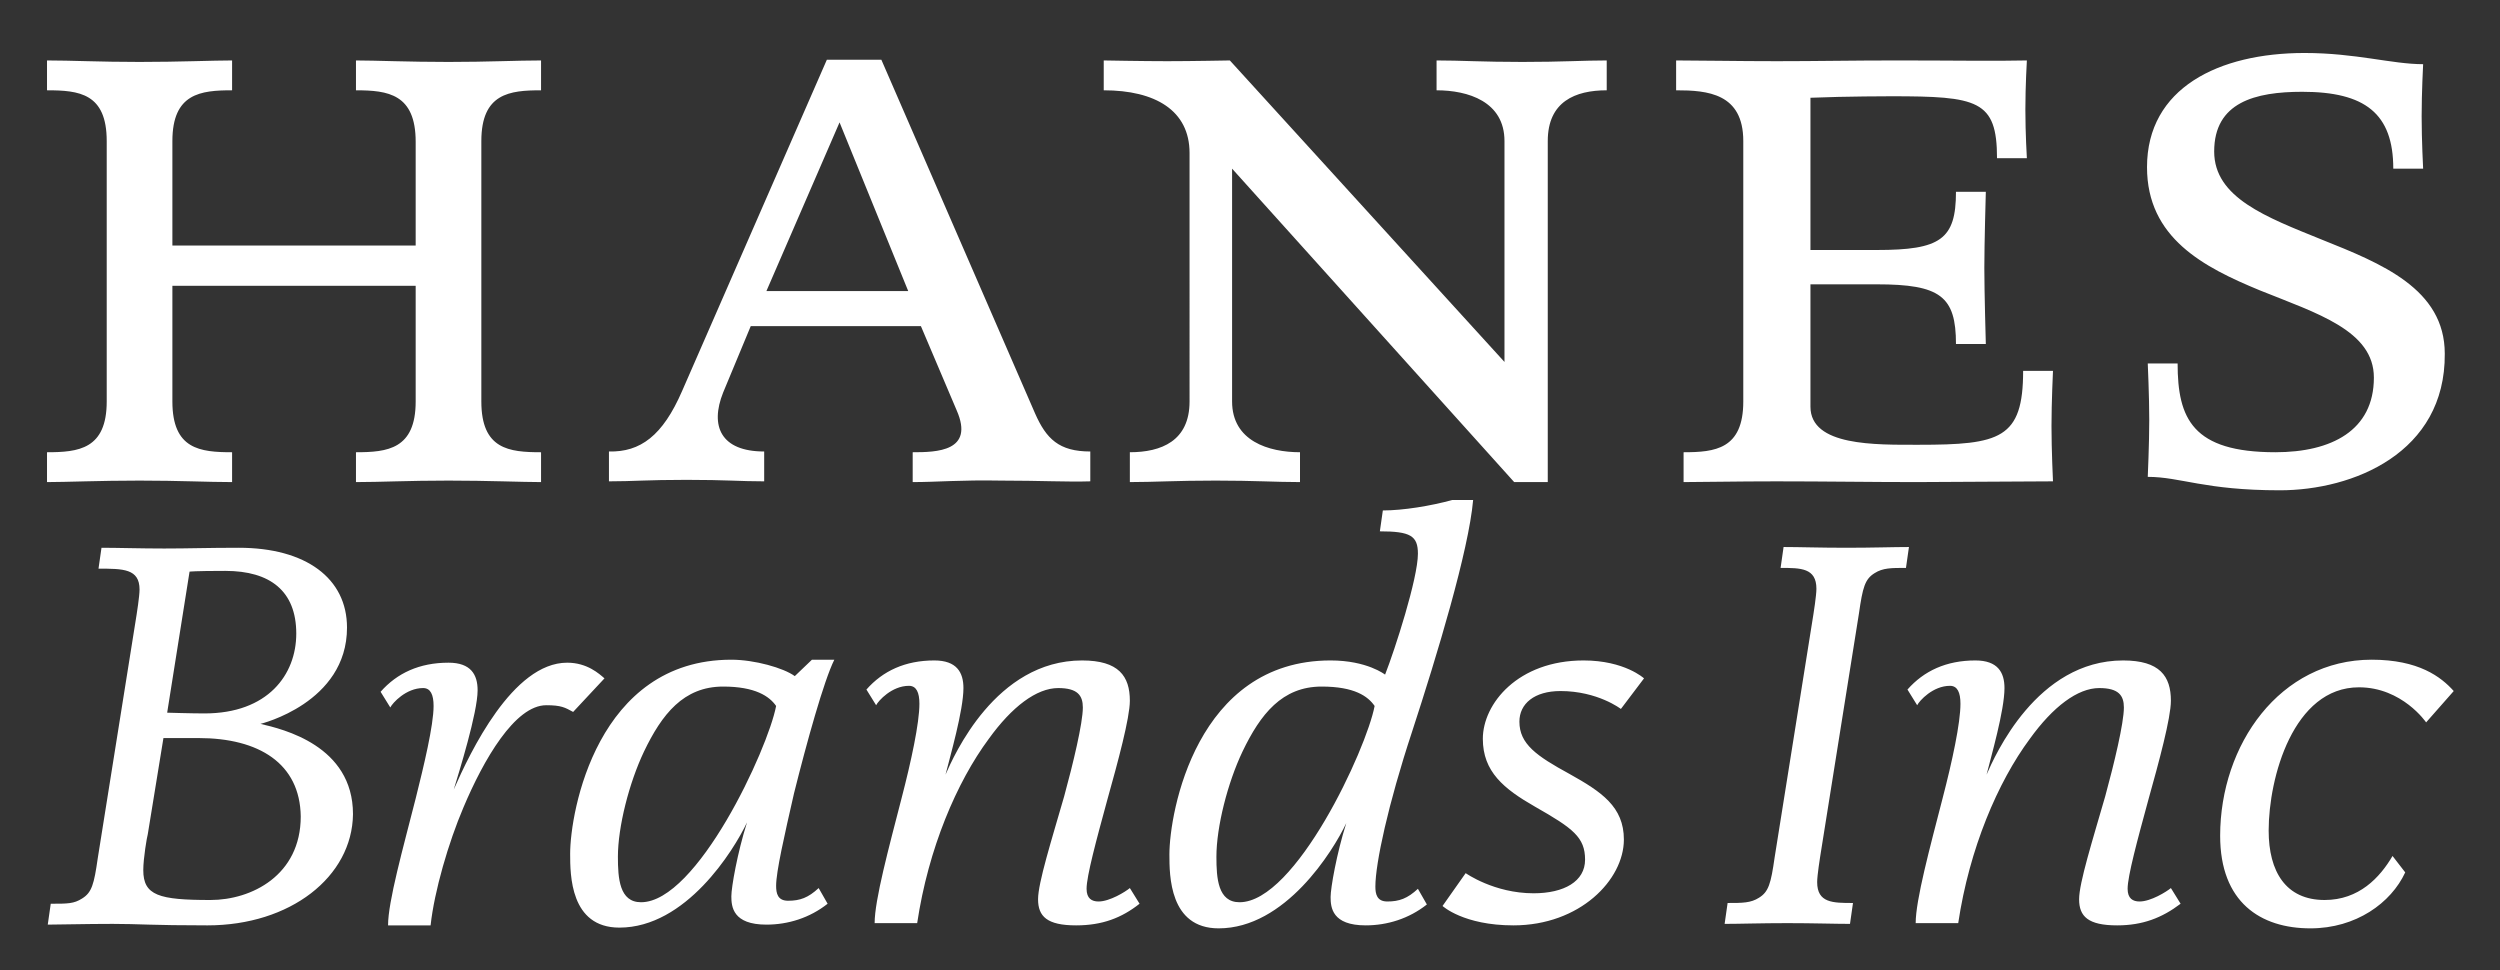 <?xml version="1.0" encoding="utf-8"?>
<!-- Generator: Adobe Illustrator 25.1.0, SVG Export Plug-In . SVG Version: 6.00 Build 0)  -->
<svg version="1.1" id="Layer_1" xmlns="http://www.w3.org/2000/svg" xmlns:xlink="http://www.w3.org/1999/xlink" x="0px" y="0px"
	 viewBox="0 0 335 130" style="enable-background:new 0 0 335 130;" xml:space="preserve">
<rect x="0" y="0" width="335" height="130" fill="#333333" stroke="none"/>
<style type="text/css">
	.st0{fill:#FFFFFF;}
</style>
<path class="st0" d="M60.1,64.4c-5.3,0-9.2,0.2-12.4,0.2v-4c4.2,0,8-0.4,8-6.8V38.3H23.1v15.5c0,6.4,3.7,6.8,8,6.8v4
	c-3.2,0-7.1-0.2-12.4-0.2s-9.9,0.2-12.4,0.2v-4c4.2,0,8-0.4,8-6.8V18.9c0-6.4-3.7-6.8-8-6.8v-4c3.2,0,7.1,0.2,12.4,0.2
	s9.9-0.2,12.4-0.2v4c-4.2,0-8,0.4-8,6.8v14h32.6V19c0-6.4-3.7-6.9-8-6.9v-4c2.5,0,7.1,0.2,12.4,0.2s9.2-0.2,12.4-0.2v4
	c-4.2,0-8,0.4-8,6.8v34.9c0,6.4,3.7,6.8,8,6.8v4C70,64.6,65.4,64.4,60.1,64.4 M134.1,64.4c-5.3-0.1-8.6,0.2-11.8,0.2v-4
	c3.2,0,8.3-0.1,5.9-5.6l-4.8-11.3h-22.8l-3.7,8.9c-1.8,4.5-0.3,7.9,5.5,7.9v4c-3.2,0-5.1-0.2-10.4-0.2s-7.2,0.2-10.4,0.2v-4
	c4.2,0.1,7.2-2.1,9.8-8.1L110.8,8h7.3l20.6,47.4c1.5,3.4,3.2,5.1,7.4,5.1v4C143,64.6,139.4,64.4,134.1,64.4 M112.5,16.4L102.7,39h19
	C121.7,39,112.5,16.4,112.5,16.4z M207.4,18.9v45.7h-4.5l-37.8-42v31.2c0,5.3,4.9,6.8,9.1,6.8v4c-3.2,0-6.1-0.2-11.3-0.2
	c-5.3,0-8.3,0.2-11.5,0.2v-4c4.2,0,8-1.5,8-6.8V20.5c0-5.7-4.6-8.4-11.5-8.4v-4c0,0,5.3,0.1,8.5,0.1s8.4-0.1,8.4-0.1l36.8,40.4V18.9
	c0-5.3-4.9-6.8-9.1-6.8v-4c3.2,0,6.2,0.2,11.5,0.2s8.2-0.2,11.3-0.2v4C211.1,12.1,207.4,13.6,207.4,18.9 M256.8,64.6
	c-6,0-12.4-0.1-18.8-0.1c-5.3,0-9.9,0.1-12.4,0.1v-4c4.2,0,8-0.4,8-6.8V18.9c0-6.4-4.8-6.8-9-6.8v-4c3.2,0,8.2,0.1,13.5,0.1
	s10.1-0.1,16.1-0.1c7.4,0,13.1,0.1,17.4,0c0,0-0.2,3.4-0.2,6.6s0.2,6.5,0.2,6.5h-4c0-7.8-2.6-8.3-14.2-8.3c0,0-5.9,0-10.8,0.2v20.4
	h8.9c8.5,0,10.6-1.4,10.6-7.8h4c0,0-0.2,7-0.2,10.2s0.2,10.2,0.2,10.2h-4c0-6.4-2.1-8-10.6-8h-8.9v16.4c0,5.3,8.7,5.1,14.5,5.1
	c10.9,0,14-0.8,14-9.9h4c0,0-0.2,4.2-0.2,7.4s0.2,7.4,0.2,7.4L256.8,64.6L256.8,64.6L256.8,64.6z M305.5,65.7
	c-10.1,0-13.3-1.8-17.7-1.8c0,0,0.2-4.5,0.2-7.6c0-3.2-0.2-7.6-0.2-7.6h4c0,7.4,2,11.9,13.1,11.9c7.5,0,13.2-2.9,13.2-10
	c0-6.3-7.6-8.6-15.3-11.7c-7.5-3.1-15.1-7-15.1-16.5c0-10.6,9.6-15.3,21.1-15.3c6.9,0,11.7,1.5,15.9,1.5c0,0-0.2,3.8-0.2,7
	s0.2,7,0.2,7h-4c0-7.4-3.8-10.3-12.2-10.3c-6.3,0-11.8,1.4-11.8,8c0,6.2,7,8.8,14.4,11.8c8,3.2,16.5,6.6,16.5,15.3
	C327.7,60.7,315.3,65.7,305.5,65.7"/>
<path class="st0" d="M27.8,124c-7.5,0-9.2-0.2-12.7-0.2c-3.6,0-7.2,0.1-8.7,0.1l0.4-2.8c2.3,0,3.1,0,4.2-0.7
	c1.3-0.8,1.6-1.9,2.1-5.4l5.2-32.6c0,0,0.4-2.5,0.4-3.4c0-2.8-2.2-2.8-5.5-2.8l0.4-2.8c2.1,0,5.3,0.1,8.4,0.1c3.3,0,5.8-0.1,10-0.1
	c9,0,14.5,4.1,14.5,10.7C46.5,94.2,34.9,97,34.9,97c3,0.7,12.4,2.9,12.4,12.1C47.2,117.5,38.9,124,27.8,124 M26.6,98.9h-4.7
	l-2.1,12.9c-0.1,0.3-0.6,3.2-0.6,4.8c0,3.4,2.1,4,9,4c5.5,0,12.1-3.3,12.1-11.2C40.2,102.3,34.7,98.9,26.6,98.9 M30.2,76.5
	c-4.2,0-4.8,0.1-4.8,0.1l-3,18.9c0,0,3.3,0.1,5,0.1c8.5,0,12.3-5.2,12.3-10.7C39.7,79.2,36.2,76.5,30.2,76.5 M76.8,95.4
	c-1.1-0.6-1.6-0.9-3.6-0.9c-4.2,0-8.4,7.3-11.1,13.7c-2,4.7-3.9,11.2-4.4,15.8H52c0-3.2,2-10.3,3.7-17c1.1-4.4,2.4-9.8,2.4-12.4
	c0-1.5-0.4-2.4-1.4-2.4c-2.3,0-4.1,2-4.4,2.6L51,92.7c2.2-2.5,5.2-3.9,9.1-3.9c3,0,3.9,1.6,3.9,3.7c0,3-2.5,11-3.2,13.3
	c2.2-5,7.9-17,15.2-17c2.7,0,4.3,1.5,5,2.1L76.8,95.4L76.8,95.4z M106.4,106.3c-1.3,5.7-2.4,10.5-2.4,12.4c0,1,0.2,2,1.6,2
	c1.6,0,2.7-0.4,4.1-1.7l1.2,2.1c-2.4,1.9-5.3,2.8-8.2,2.8c-4.5,0-4.7-2.4-4.7-3.8c0-1.2,0.8-5.8,2.1-9.9
	c-1.8,3.8-8.2,14.1-17.1,14.1c-6.6,0-6.6-7.1-6.6-9.9c0-5.6,3.6-26,21.6-26c3.1,0,7,1.1,8.5,2.2l2.3-2.2h3
	C110.4,91.2,108.1,99.5,106.4,106.3 M96.9,92c-5.3,0-8.2,3.7-10.6,8.7c-2,4.2-3.5,10.1-3.5,14.1c0,2.9,0.2,6.1,3.1,6.1
	c7.5,0,17-20.5,18.1-26.3C103.1,93.3,101.2,92,96.9,92 M144.2,124c-3.9,0-5.1-1.2-5.1-3.5c0-2.2,1.8-7.9,3.5-13.8
	c1.2-4.4,2.5-9.8,2.5-11.9c0-1.6-0.7-2.6-3.3-2.6c-2.9,0-6.2,2.5-9.3,6.8c-4.3,5.8-8.1,14.7-9.6,24.7h-5.7c0-3.1,1.9-10.1,3.6-16.7
	c1.3-5,2.4-10.1,2.4-12.7c0-1.5-0.4-2.4-1.4-2.4c-2.3,0-4.1,2-4.4,2.6l-1.3-2.1c2.2-2.5,5.2-3.9,9.1-3.9c3,0,3.9,1.6,3.9,3.7
	c0,3-1.8,9.2-2.4,11.6c1.1-2.5,6.7-15.3,18.3-15.3c4.9,0,6.4,2.1,6.4,5.4c0,2.3-1.6,8.2-3,13.2c-1.5,5.5-2.8,10.3-2.8,12
	c0,1.3,0.7,1.7,1.6,1.7c1.5,0,3.6-1.3,4.2-1.8l1.3,2.1C150.3,123,147.7,124,144.2,124 M189.2,98.1c-3.2,9.7-4.9,17.6-4.9,20.7
	c0,1,0.2,2,1.6,2c1.6,0,2.7-0.4,4.1-1.7l1.2,2.1c-2.4,1.9-5.3,2.8-8.2,2.8c-4.5,0-4.7-2.4-4.7-3.8c0-1.2,0.8-5.8,2.1-9.9
	c-1.8,3.8-8.2,14.1-17.1,14.1c-6.6,0-6.6-7.1-6.6-9.9c0-5.6,3.6-26,21.6-26c4.9,0,7.3,1.9,7.3,1.9c1.3-3.3,4.4-12.9,4.4-16.2
	c0-2.4-1-3-5.1-3l0.4-2.8c2.7,0,6.4-0.6,9.3-1.4h2.8C196.8,73.8,192.6,87.7,189.2,98.1 M177.1,92c-5.3,0-8.2,3.7-10.6,8.7
	c-2,4.2-3.5,10.1-3.5,14.1c0,2.9,0.2,6.1,3.1,6.1c7.5,0,17-20.5,18.1-26.3C183.3,93.3,181.5,92,177.1,92 M217.2,95
	c0,0-3.1-2.4-8.1-2.4c-3.5,0-5.5,1.7-5.5,4.1c0,3,2.3,4.6,6.7,7c4.3,2.4,7.3,4.4,7.3,8.8c0,5.4-5.9,11.5-14.8,11.5
	c-6.7,0-9.5-2.6-9.5-2.6l3.1-4.4c0,0,3.8,2.7,9.1,2.7c4.1,0,6.9-1.6,6.9-4.5c0-3-1.6-4.2-6.7-7.1c-4.2-2.4-7-4.7-7-9.1
	c0-4.7,4.7-10.5,13.5-10.5c5.5,0,8.1,2.4,8.1,2.4L217.2,95z M255.4,76.1c-2,0-3.1,0-4.2,0.7c-1.3,0.8-1.6,1.9-2.1,5.4l-5.2,32.6
	c0,0-0.4,2.5-0.4,3.4c0,2.8,2.1,2.8,4.8,2.8l-0.4,2.8c-2.1,0-4.9-0.1-8.4-0.1s-6.4,0.1-8.4,0.1l0.4-2.8c2,0,3.1,0,4.2-0.7
	c1.3-0.8,1.6-1.9,2.1-5.4l5.2-32.6c0,0,0.4-2.5,0.4-3.4c0-2.8-2.1-2.8-4.8-2.8l0.4-2.8c2.1,0,4.9,0.1,8.4,0.1c3.6,0,6.3-0.1,8.4-0.1
	L255.4,76.1z M283.7,124c-3.9,0-5.1-1.2-5.1-3.5c0-2.2,1.8-7.9,3.5-13.8c1.2-4.4,2.5-9.8,2.5-11.9c0-1.6-0.7-2.6-3.3-2.6
	c-2.9,0-6.2,2.5-9.3,6.8c-4.3,5.8-8.1,14.7-9.6,24.7h-5.7c0-3.1,1.9-10.1,3.6-16.7c1.3-5,2.4-10.1,2.4-12.7c0-1.5-0.4-2.4-1.4-2.4
	c-2.3,0-4.1,2-4.4,2.6l-1.3-2.1c2.2-2.5,5.2-3.9,9.1-3.9c3,0,3.9,1.6,3.9,3.7c0,3-1.8,9.2-2.4,11.6c1.1-2.5,6.7-15.3,18.3-15.3
	c4.9,0,6.4,2.1,6.4,5.4c0,2.3-1.6,8.2-3,13.2c-1.5,5.5-2.8,10.3-2.8,12c0,1.3,0.7,1.7,1.6,1.7c1.5,0,3.6-1.3,4.2-1.8l1.3,2.1
	C289.7,123,287.1,124,283.7,124 M325.1,96.8c0,0-3.2-4.7-9-4.7c-8.8,0-12.1,12.1-12.1,19.2c0,5.5,2.3,9.3,7.5,9.3
	c4.6,0,7.4-3,9.1-5.9l1.7,2.2c-1.9,4.1-6.6,7.5-12.7,7.5c-6.7,0-12.1-3.5-12.1-12.4c0-12.2,8-23.6,20.3-23.6c6.3,0,9.3,2.3,11,4.2
	L325.1,96.8L325.1,96.8z"/>
</svg>
